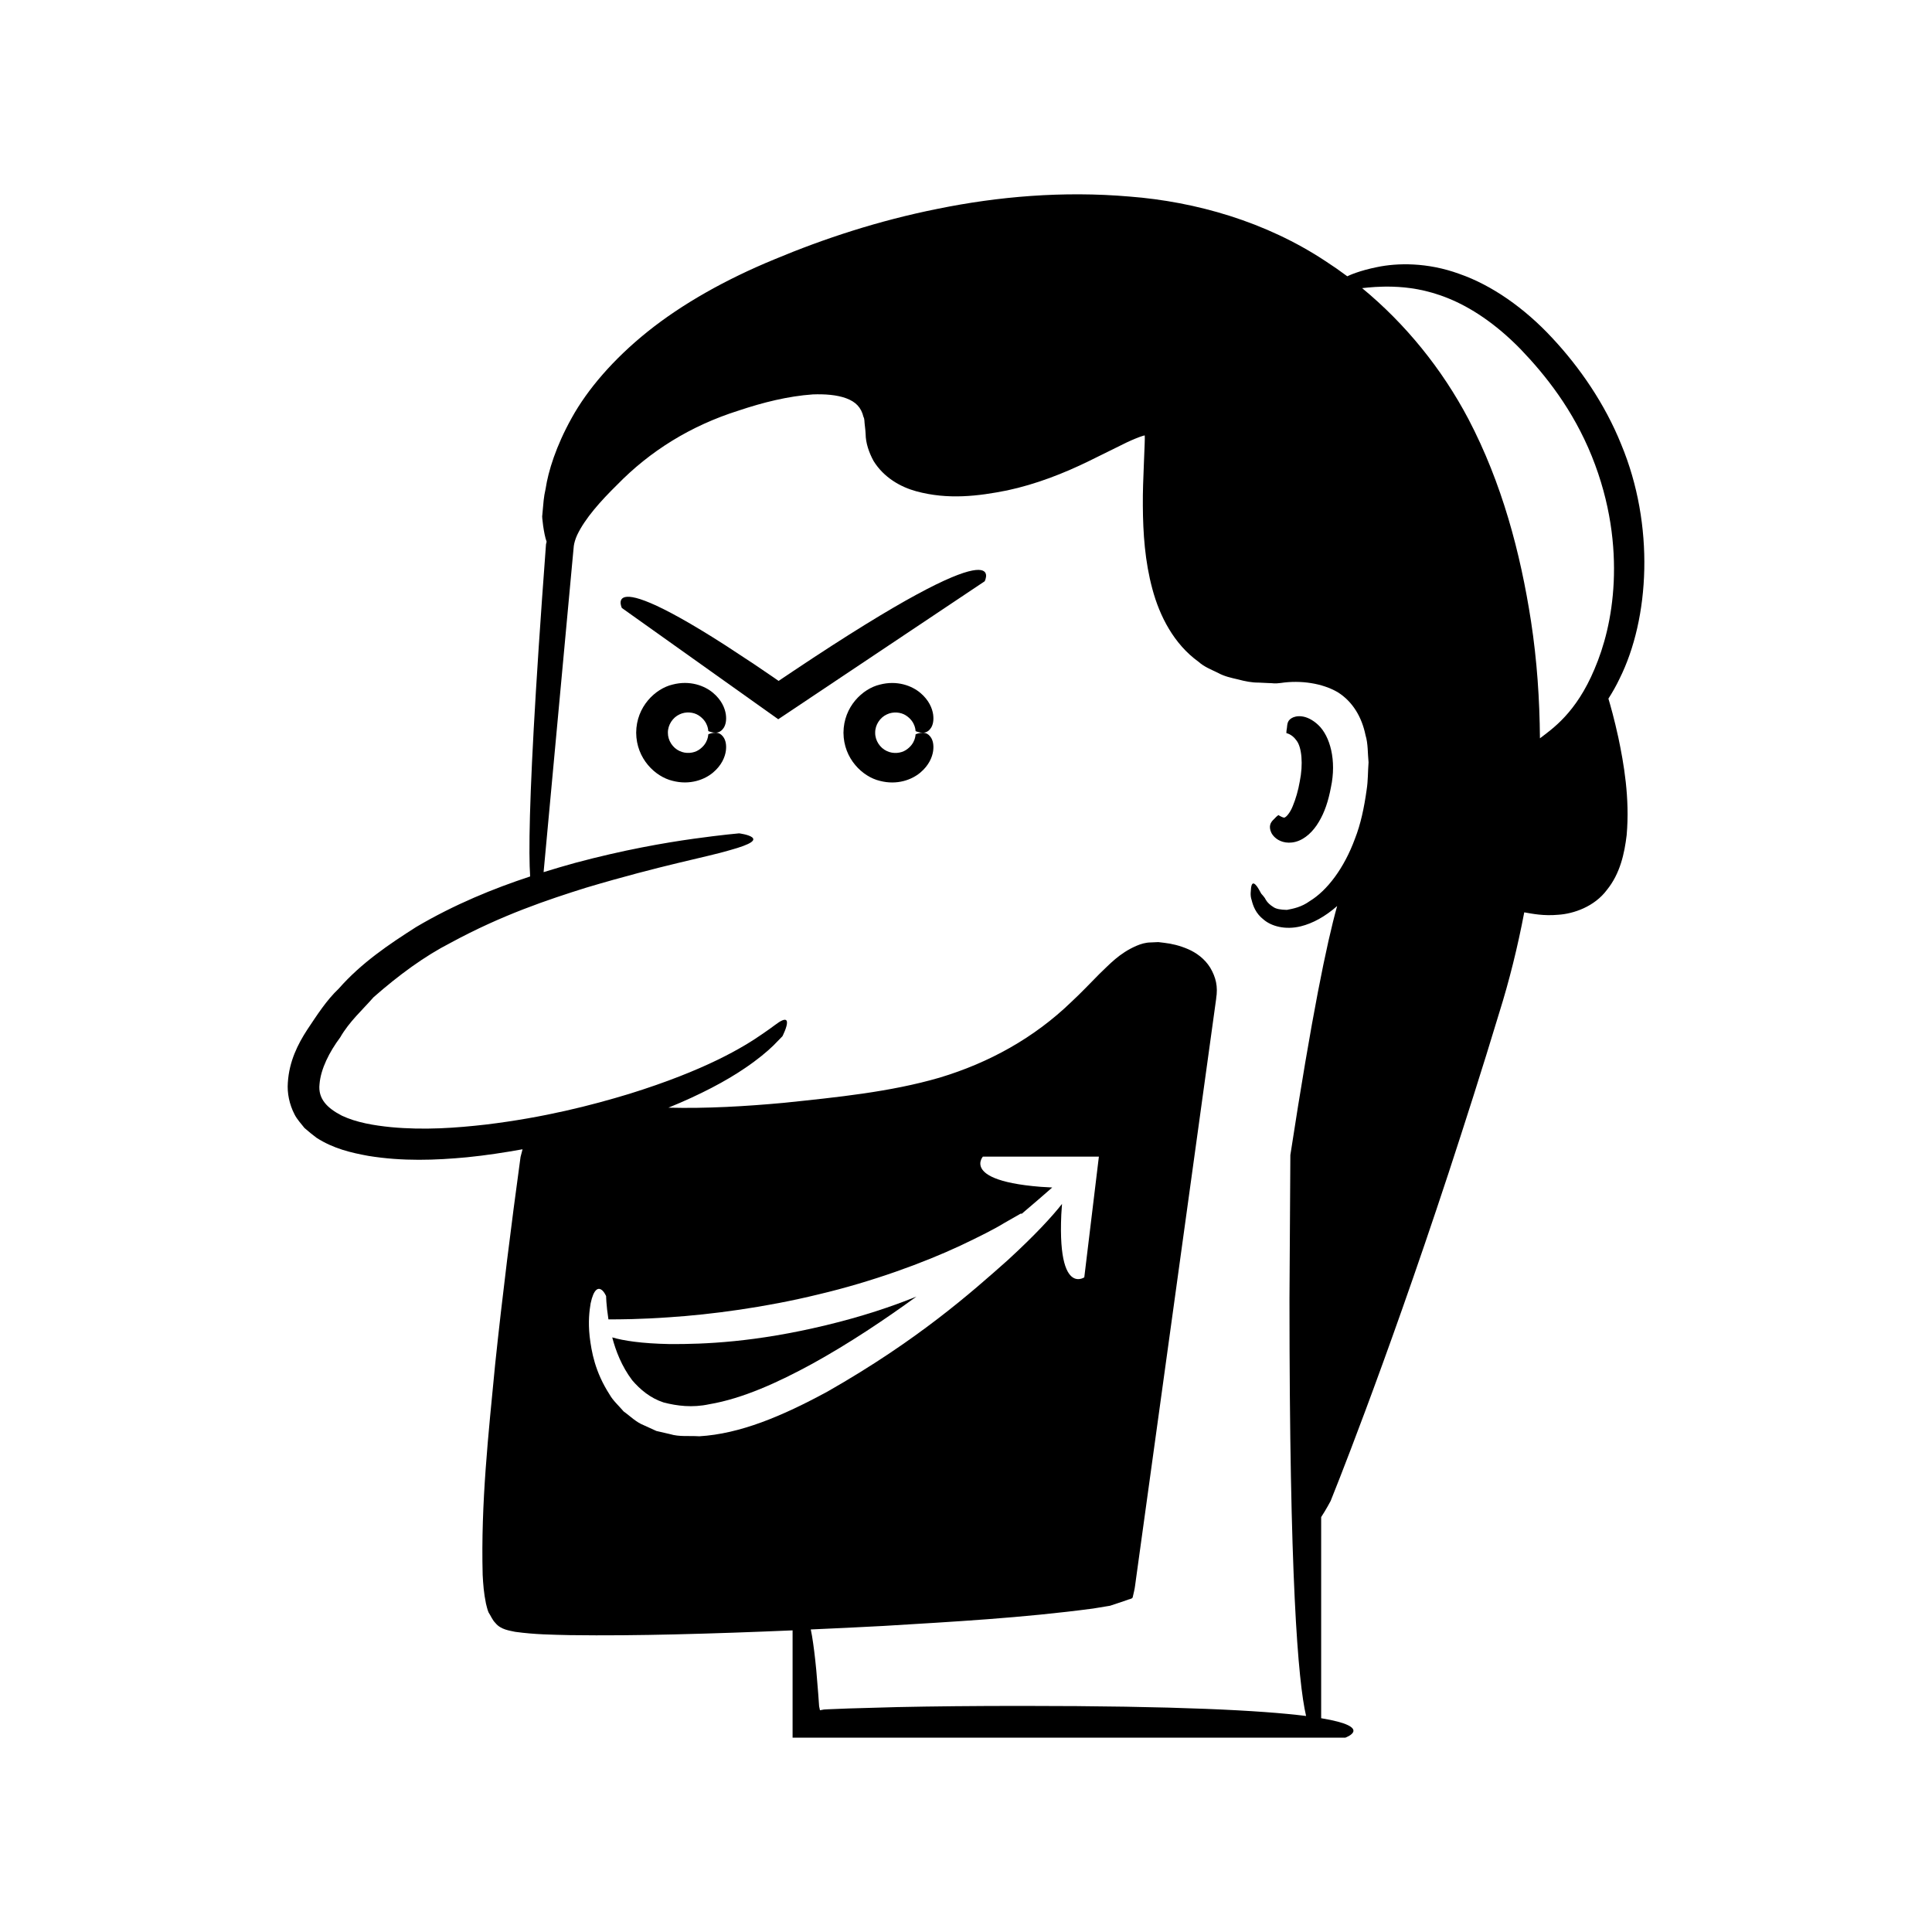 <?xml version="1.0" encoding="UTF-8"?>
<!-- Uploaded to: ICON Repo, www.svgrepo.com, Generator: ICON Repo Mixer Tools -->
<svg fill="#000000" width="800px" height="800px" version="1.1" viewBox="144 144 512 512" xmlns="http://www.w3.org/2000/svg">
 <g>
  <path d="m486.3 334.31c-1.281 0.75-1.133 1.895-1.258 2.66-0.16 0.777-0.133 1.316-0.133 1.316-0.121 0.004 1.398 0.141 2.688 1.973 1.379 1.762 1.801 6.25 0.844 10.887-0.395 2.316-1.082 4.644-1.836 6.449-0.73 1.875-1.812 2.977-2.09 2.992-0.094 0.41-1.859-0.605-1.691-0.598 0 0-0.473 0.289-0.996 0.879-0.535 0.559-1.441 1.227-1.262 2.676 0.098 0.684 0.398 1.574 1.363 2.434 0.898 0.824 2.805 1.785 5.387 1.117 2.562-0.668 4.731-2.801 6.191-5.293 1.539-2.562 2.519-5.523 3.199-9.141 1.531-7.137-0.207-13.555-3.344-16.523-3.195-2.988-5.977-2.496-7.062-1.828z"/>
  <path d="m324.06 333.33c1.734-0.848 3.766-0.586 5.039 0.227 2.746 1.754 2.566 4.32 2.613 4.191 0 0 0.535 0.25 1.336 0.379 0.777 0.098 1.879 0.129 2.785-1.312 0.441-0.727 0.746-1.863 0.523-3.5-0.238-1.605-1.102-3.781-3.383-5.699-2.219-1.879-6.133-3.41-10.766-2.191-4.508 1.074-9.574 5.809-9.613 12.746 0.039 6.938 5.106 11.672 9.613 12.746 4.633 1.219 8.547-0.312 10.766-2.191 2.281-1.918 3.144-4.094 3.383-5.699 0.223-1.637-0.082-2.773-0.523-3.5-0.902-1.441-2.008-1.41-2.785-1.312-0.797 0.129-1.336 0.379-1.336 0.379-0.047-0.129 0.133 2.438-2.613 4.191-1.277 0.812-3.305 1.07-5.039 0.227-1.762-0.809-3.086-2.758-3.062-4.84-0.02-2.082 1.305-4.031 3.062-4.84z"/>
  <path d="m378.99 333.34c1.734-0.848 3.766-0.586 5.043 0.227 2.746 1.754 2.566 4.32 2.613 4.191 0 0 0.535 0.25 1.336 0.379 0.777 0.098 1.883 0.129 2.785-1.312 0.441-0.727 0.746-1.863 0.523-3.5-0.238-1.609-1.105-3.781-3.383-5.699-2.219-1.879-6.133-3.41-10.766-2.191-4.508 1.074-9.574 5.809-9.613 12.746 0.039 6.938 5.106 11.672 9.613 12.746 4.633 1.219 8.547-0.312 10.766-2.191 2.281-1.918 3.144-4.09 3.383-5.699 0.223-1.637-0.082-2.773-0.523-3.5-0.902-1.441-2.008-1.41-2.785-1.312-0.797 0.129-1.336 0.379-1.336 0.379-0.047-0.129 0.133 2.438-2.613 4.191-1.277 0.812-3.305 1.07-5.043 0.227-1.762-0.809-3.086-2.758-3.059-4.84-0.027-2.082 1.297-4.035 3.059-4.84z"/>
  <path d="m354.19 321.86c-1.086 0.73-2.148 1.441-3.184 2.137l-0.609 0.414v0.008l-0.008 0.023-0.035 0.012c-0.762-0.523-1.508-1.035-2.238-1.539-1.488-1.008-2.914-1.98-4.285-2.91-2.769-1.82-5.309-3.492-7.637-5.019-4.688-3.008-8.598-5.359-11.855-7.176-6.512-3.637-10.406-5.148-12.711-5.547-4.606-0.797-2.828 2.859-2.828 2.859l41.441 29.488 54.707-36.562s8.109-15.531-50.758 23.812z"/>
  <path d="m362.89 495.2c-18.734 4.516-32.211 5.043-41.41 4.992-7.543-0.141-12.289-0.91-15.234-1.766 0.934 3.555 2.484 7.625 5.285 11.348 2.129 2.481 4.801 4.734 8.309 5.883 3.555 0.934 7.668 1.445 12.102 0.484 8.855-1.488 18.34-5.824 27.324-10.73 9.789-5.402 19.129-11.656 27.605-17.809-6.512 2.644-14.395 5.289-23.98 7.598z"/>
  <path d="m570.25 329.14c1.051-1.641 2.055-3.391 2.957-5.293 7.945-15.926 9.371-40.645 0.414-62.117-4.32-10.727-10.988-20.391-18.293-28.203-7.324-7.894-16.004-13.969-24.578-16.941-8.555-3.133-16.551-2.902-21.777-1.809-4.769 0.953-7.434 2.199-7.93 2.441-1.887-1.41-3.82-2.754-5.797-4.031-15.773-10.434-34.32-15.742-51.949-17.102-17.707-1.516-34.887 0.016-50.691 3.231-15.844 3.156-30.371 7.969-43.336 13.395-12.973 5.332-24.531 11.867-33.641 19.168-9.117 7.324-15.949 15.324-20.121 22.875-4.191 7.519-6.223 14.176-6.914 18.762-0.531 2.269-0.602 4.055-0.723 5.25-0.109 1.195-0.164 1.812-0.164 1.812-0.16 0.004 0.375 4.941 1.152 6.984-0.039 0.238-0.133 0.434-0.164 0.676-0.371 5.07-0.719 9.875-1.051 14.426-2.578 36.41-3.394 56.633-3.336 67.414 0.012 2.586 0.082 4.598 0.184 6.191-9.676 3.191-20.02 7.383-30.223 13.406-7.109 4.531-14.488 9.477-20.5 16.324-3.297 3.125-5.777 7.039-8.352 10.887-2.508 3.852-4.777 8.375-5.137 13.988-0.223 2.754 0.398 5.824 1.797 8.5 0.68 1.32 1.707 2.394 2.606 3.547 1.035 0.922 2.121 1.785 3.211 2.613 4.516 2.894 9.207 3.961 13.727 4.789 9.082 1.48 17.805 1.152 26.129 0.367 5.086-0.508 9.965-1.266 14.73-2.121-0.316 1.137-0.527 2.012-0.527 2.012-2.508 18.297-4.801 36.617-6.738 55.008-1.777 18.453-3.809 36.707-3.305 55.793 0.129 2.426 0.309 4.852 0.871 7.566 0.215 0.75 0.277 1.316 0.68 2.34 0.617 0.922 1.023 2.035 1.812 2.805 1.441 1.82 3.879 2.035 5.234 2.356 5.363 0.738 9.762 0.754 14.504 0.875 9.316 0.129 18.566 0.023 27.812-0.195 10.418-0.246 20.82-0.621 31.219-1.066v28.434h146.48s7.84-2.789-6.402-5.152v-53.305c1.23-1.844 2.508-4.266 2.508-4.266s13.922-34.27 31.234-86.859c4.305-13.152 8.891-27.43 13.477-42.613 2.637-8.414 4.848-17.324 6.602-26.523 2.144 0.375 5.121 1.004 9.074 0.637 3.945-0.262 9.504-2.098 12.855-6.613 3.492-4.328 4.625-9.621 5.211-14.488 0.867-9.836-0.773-19.055-2.203-25.852-1.086-4.992-2.144-8.691-2.633-10.32zm-240.93 195.49c-2.723-0.18-5.277 0.188-7.766-0.574-1.23-0.285-2.43-0.562-3.602-0.832-1.113-0.508-2.195-1-3.254-1.484-2.172-0.84-3.75-2.516-5.426-3.691-1.324-1.562-2.824-2.871-3.699-4.445-3.926-6.07-4.824-11.445-5.309-15.41-0.43-4.012-0.066-6.852 0.258-8.781 0.828-3.91 2.012-4.125 2.762-3.684 0.781 0.426 1.344 1.758 1.344 1.758s0.012 2.277 0.613 6.156c2.785 0.023 8.547-0.016 16.203-0.559 10.883-0.711 25.371-2.606 39.488-6.062 14.148-3.34 27.809-8.344 37.621-12.934 4.894-2.324 8.934-4.336 11.617-5.996 2.738-1.562 4.305-2.457 4.305-2.457s0.141 0 0.324 0.008c3.398-2.871 6.137-5.25 8.055-6.945-1.039-0.059-2.125-0.121-3.059-0.176-2.988-0.238-5.438-0.57-7.434-0.969-4-0.793-6.207-1.84-7.375-2.883-2.336-2.086-0.512-4.156-0.512-4.156h30.742l-3.867 31.996s-2.309 1.59-4.106-1.062c-0.898-1.324-1.668-3.711-1.957-7.883-0.145-2.086-0.168-4.621-0.031-7.691 0.059-0.863 0.125-1.875 0.191-2.824-2.668 3.387-7.086 8.199-14.289 14.82-9.738 8.648-23.918 21.277-47.84 34.898-12.07 6.559-23.215 11.227-34 11.863zm176.86-171.36c-0.656 4.723-1.586 9.164-3.117 13.031-2.863 7.797-7.371 13.707-11.938 16.484-2.215 1.609-4.387 2.023-6.09 2.344-1.652-0.035-2.91-0.23-3.676-0.82-1.625-0.996-2.113-2.242-2.113-2.242s-0.379-0.562-1-1.234c-0.453-0.805-0.973-1.852-1.516-2.371-0.527-0.52-1-0.566-1.188 0.832 0 0.66-0.332 1.863 0.168 3.281 0.359 1.445 1.055 3.519 3.211 5.164 2.031 1.719 5.676 2.75 9.773 1.75 3.176-0.773 6.519-2.609 9.664-5.383-2.777 9.891-6.734 29.117-12.402 65.992-0.066 11.039-0.145 23.699-0.234 38.113 0 73.844 2.238 101.25 4.402 110.54-11.836-1.48-34.152-2.668-75.297-2.668-12.703 0-23.613 0.113-32.965 0.312-4.676 0.133-8.961 0.25-12.891 0.363-1.961 0.078-3.836 0.152-5.625 0.223-1.191 0.039-1.027 0.078-1.32 0.121l-0.73 0.129c-0.078-0.363-0.152-0.711-0.223-1.043-0.082-1.16-0.164-2.273-0.238-3.34-0.188-2.266-0.355-4.324-0.512-6.199-0.355-3.746-0.738-6.734-1.133-9.109-0.109-0.656-0.219-1.156-0.328-1.719 6.445-0.293 12.891-0.574 19.336-0.934 18.488-1.121 36.785-2.121 55.492-4.609l3.582-0.59 0.895-0.148 1.488-0.488 3.106-1.051c0.453-0.238 1.184-0.211 1.406-0.664l0.367-1.605c0.262-1.055 0.352-2.289 0.523-3.356l0.473-3.422 1.891-13.691 3.785-27.383 15.133-109.53-0.066 0.355c0.562-3.266-0.078-5.758-1.566-8.277-1.5-2.418-3.781-4.004-5.906-4.914-2.148-0.922-4.285-1.438-6.312-1.664l-1.531-0.184-2.004 0.09c-1.398 0.016-2.602 0.398-3.766 0.887-4.586 1.984-7.152 4.918-9.816 7.438-2.535 2.559-4.941 5.113-7.449 7.434-9.836 9.516-21.828 16.148-34.953 20.082-13.051 3.801-27.23 5.195-41.234 6.664-10.195 0.938-20.484 1.539-30.598 1.285 8.434-3.43 15.336-7.094 20.316-10.504 3.34-2.254 5.832-4.356 7.457-5.926 1.602-1.621 2.441-2.5 2.441-2.5s1.312-2.562 1.203-3.738c-0.047-0.594-0.426-0.848-1.387-0.395-0.984 0.43-2.375 1.684-5.027 3.461-5.172 3.613-15.277 9.695-35.379 15.941-10.035 3.047-22.566 6.273-38.051 8.141-7.711 0.879-16.246 1.527-25.168 0.676-4.402-0.445-9.055-1.203-12.938-3.031-3.824-1.969-6.379-4.418-5.93-8.379 0.324-4.027 2.617-8.531 5.484-12.375 2.383-4.16 5.914-7.293 8.84-10.641 6.738-5.922 13.508-10.875 20.402-14.41 13.594-7.387 25.895-11.473 35.93-14.621 20.234-6.027 31.926-8.094 38.016-9.918 6.117-1.684 6.887-2.691 5.957-3.441-0.949-0.734-3.438-1.039-3.438-1.039s-4.422 0.371-12.066 1.434c-7.641 1.066-18.516 2.945-31.328 6.379-2.711 0.746-5.535 1.574-8.414 2.469 0.289-3.129 2.941-31.777 6.812-73.605 0.258-2.773 0.52-5.602 0.785-8.484 0.133-1.434 0.27-2.883 0.406-4.344 0.109-0.816 0.41-1.844 0.895-2.922 2.113-4.426 6.215-8.996 10.566-13.273 8.656-8.883 19.387-15.66 32.301-19.719 6.363-2.129 13.039-3.801 19.559-4.258 3.207-0.121 6.387 0.105 8.887 1.031 2.523 0.945 3.957 2.418 4.562 4.945 0.309 0.512 0.227 1.312 0.328 1.988 0.066 0.832 0.16 1.078 0.238 2.527 0.02 2.394 0.887 4.914 2.094 7.133 2.727 4.43 7.211 6.93 11.316 8.043 8.402 2.293 16.441 1.301 24.082-0.223 7.644-1.629 15.07-4.527 21.812-7.84l9.891-4.879c1.488-0.703 3.324-1.461 4.269-1.738l0.496-0.125c-0.02-0.086 0.074 0.059-0.012 2.262l-0.211 5.356c-0.148 3.644-0.305 7.309-0.27 11 0.043 7.363 0.555 14.801 2.527 22.09 1.922 7.191 5.715 14.605 12.238 19.289 1.492 1.348 3.336 2.047 5.082 2.902 1.734 0.969 3.578 1.352 5.402 1.773 1.828 0.488 3.641 0.859 5.426 0.836l2.68 0.129c1.008-0.02 1.453 0.215 3.137-0.02 5.394-0.816 11.121 0.078 15.164 2.445 3.992 2.504 6.387 6.644 7.356 11.379 0.695 2.273 0.562 4.848 0.805 7.207-0.195 2.469-0.121 4.879-0.504 7.234zm60.379-31.953c-4.914 11.715-11.254 15.879-14.461 18.344-0.078-10.25-0.77-20.629-2.363-31.016-2.82-18.258-7.703-36.617-16.59-53.602-7-13.262-16.648-25.191-28.168-34.684 1.977-0.215 4.602-0.484 8.113-0.383 3.891 0.121 8.887 0.711 14.73 3.086 5.832 2.359 12.438 6.602 19.145 13.465 6.637 6.914 13.887 16.031 18.871 28.352 4.981 12.352 6.25 23.84 5.816 33.367-0.453 9.566-2.598 17.234-5.094 23.07z"/>
 </g>
</svg>